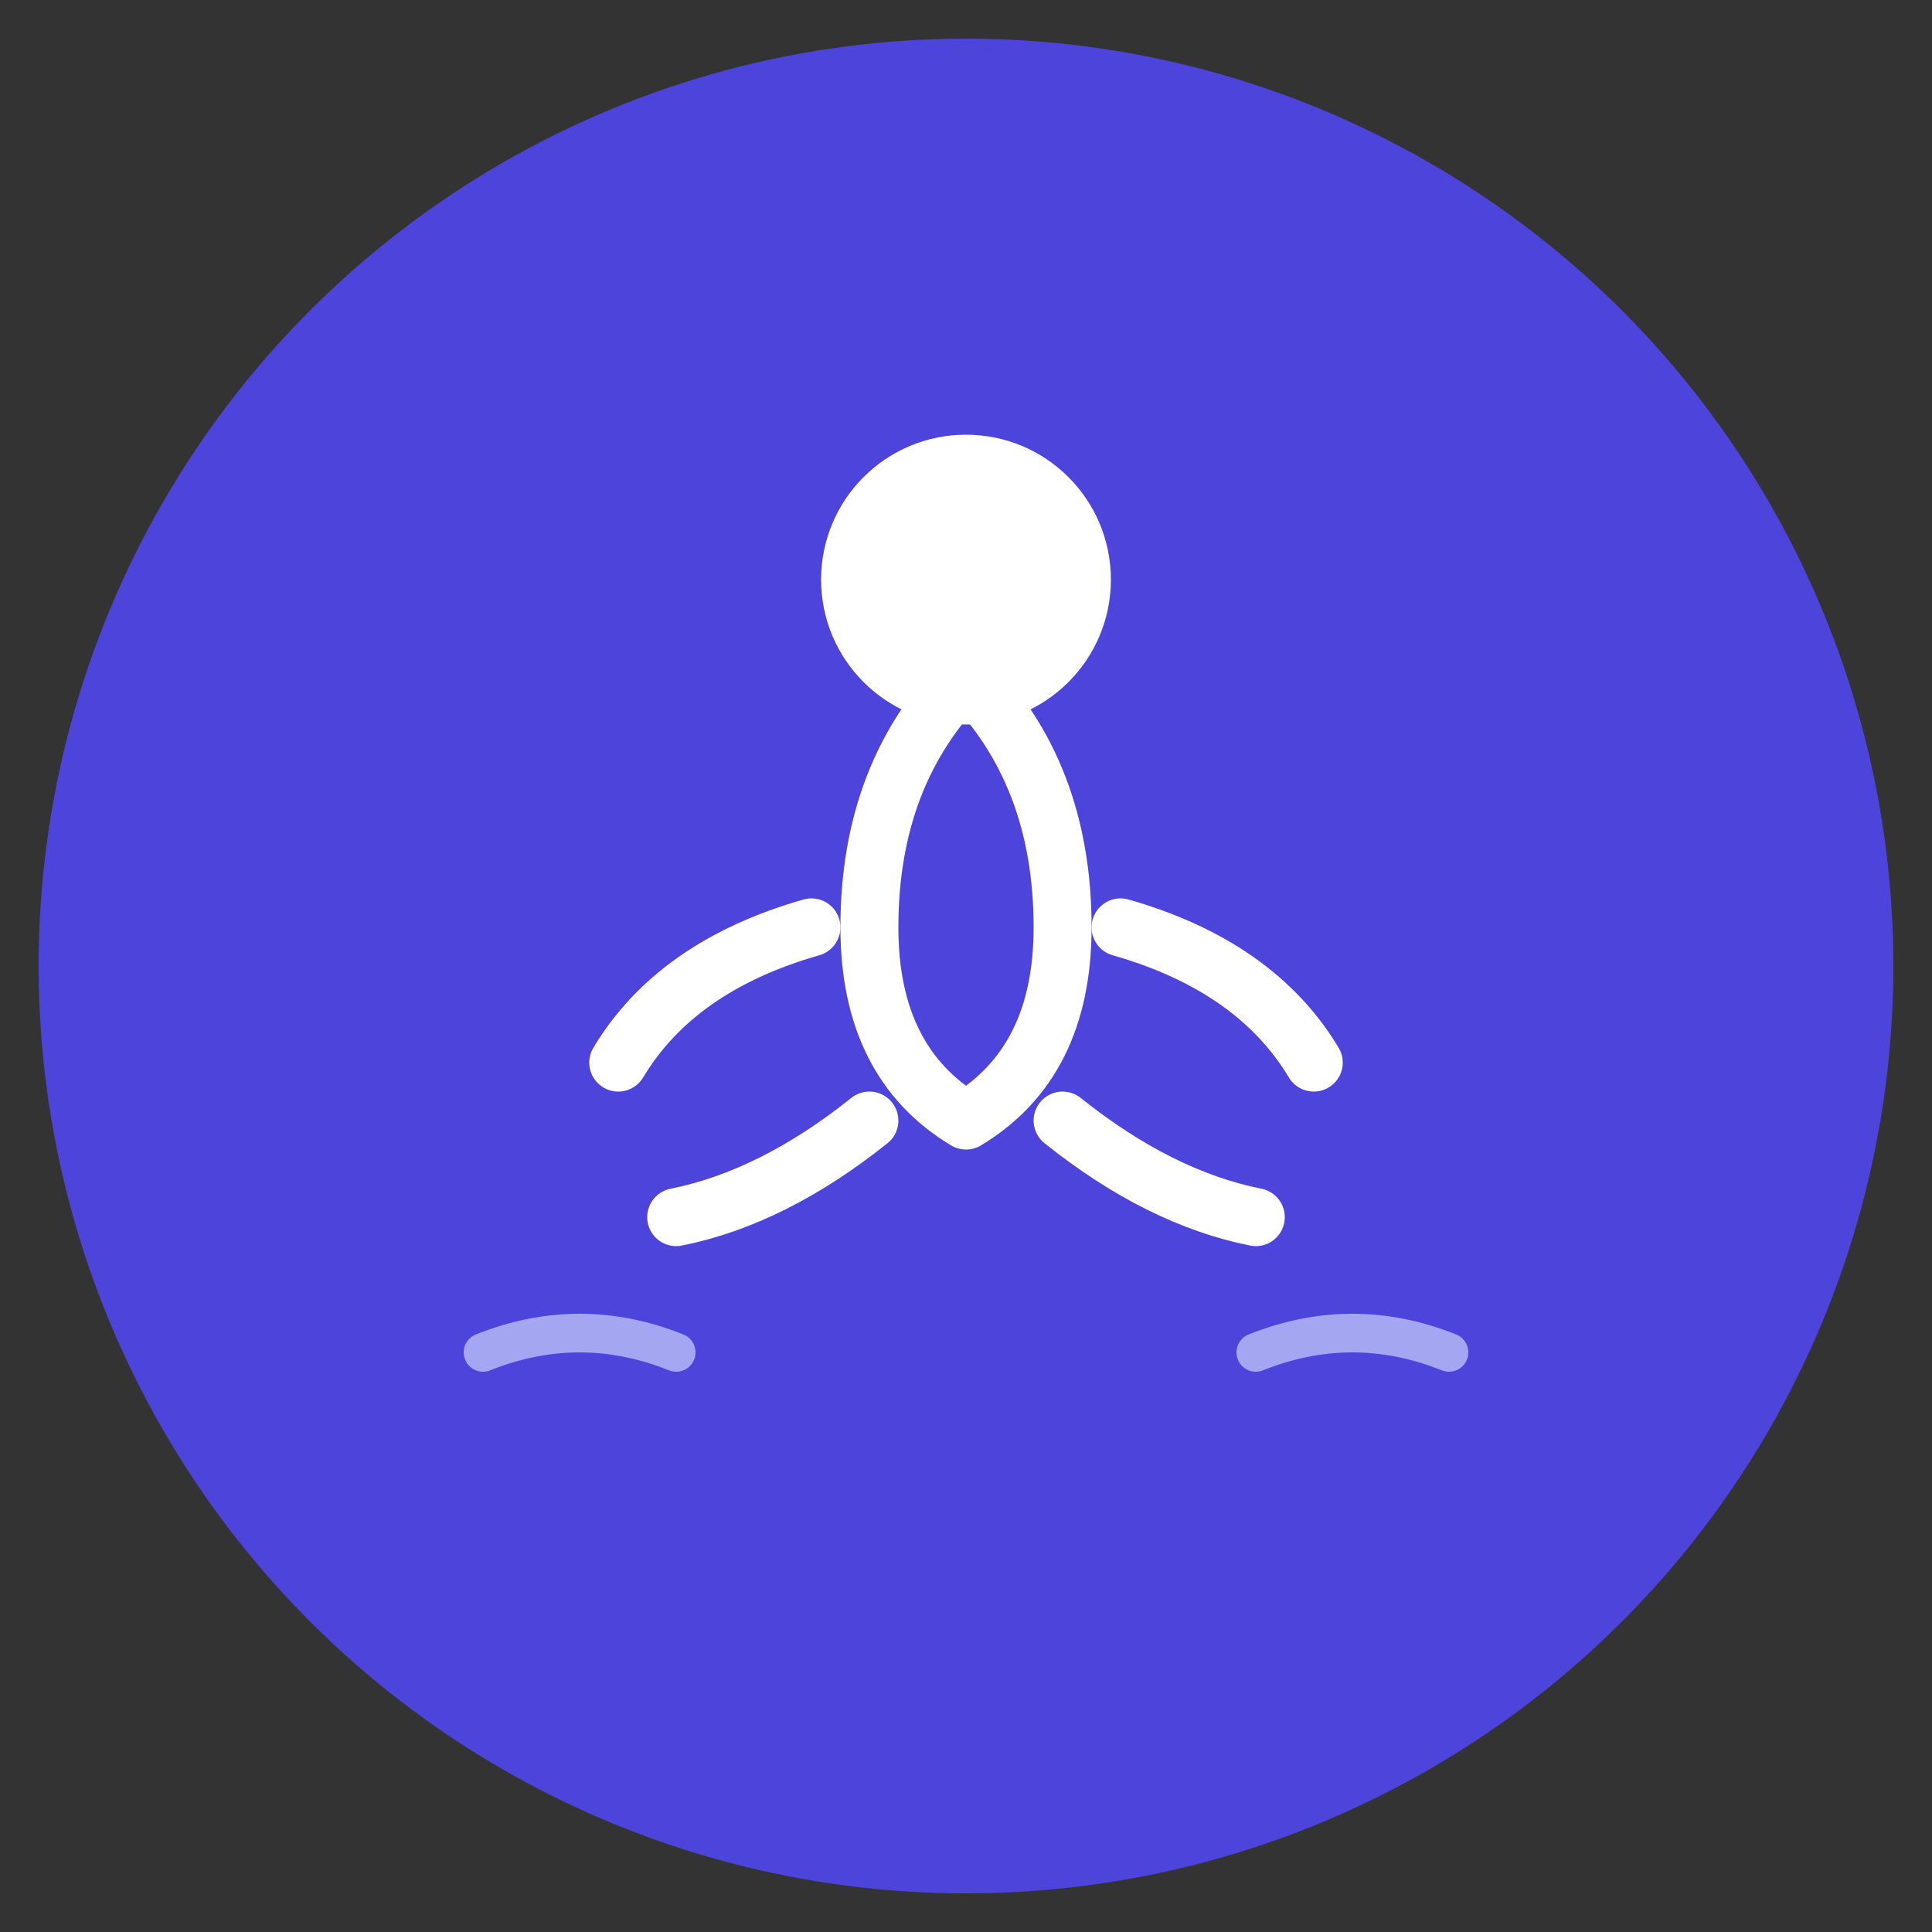 <svg xmlns="http://www.w3.org/2000/svg" viewBox="0 0 100 100">
  <rect x="0" y="0" width="100" height="100" fill="#333333" stroke="none"/>
  <!-- Background circle -->
  <circle cx="50" cy="50" r="48" fill="#4F46E5" opacity="0.95"/>
  
  <!-- Zen symbol - simplified meditation pose -->
  <g fill="none" stroke="#FFFFFF" stroke-width="3" stroke-linecap="round" stroke-linejoin="round">
    <!-- Body/lotus position -->
    <path d="M 50 35 Q 45 40 45 48 Q 45 55 50 58 Q 55 55 55 48 Q 55 40 50 35 Z"/>
    
    <!-- Arms in meditation -->
    <path d="M 42 48 Q 35 50 32 55"/>
    <path d="M 58 48 Q 65 50 68 55"/>
    
    <!-- Legs crossed -->
    <path d="M 45 58 Q 40 62 35 63"/>
    <path d="M 55 58 Q 60 62 65 63"/>
    
    <!-- Head/circle -->
    <circle cx="50" cy="30" r="6" fill="#FFFFFF"/>
  </g>
  
  <!-- Breath symbol - flowing lines -->
  <g fill="none" stroke="#E0E7FF" stroke-width="2" opacity="0.6">
    <path d="M 25 70 Q 30 68 35 70" stroke-linecap="round"/>
    <path d="M 65 70 Q 70 68 75 70" stroke-linecap="round"/>
  </g>
</svg>